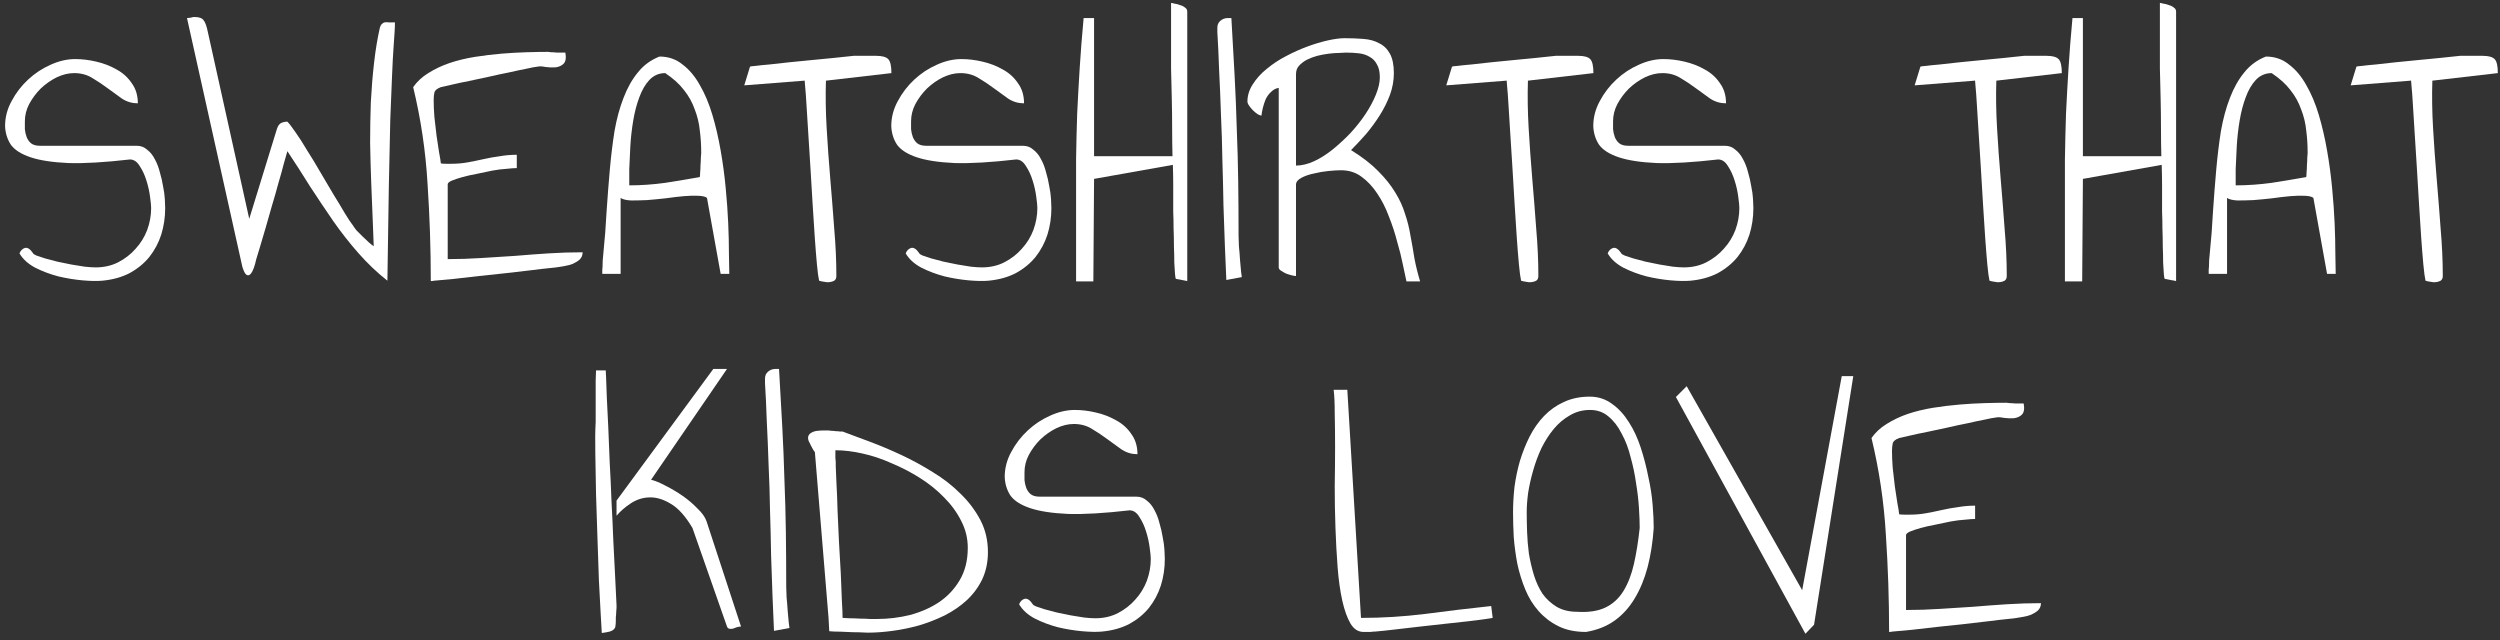 <?xml version="1.0" encoding="UTF-8"?> <svg xmlns="http://www.w3.org/2000/svg" width="285" height="73" viewBox="0 0 285 73" fill="none"><rect x="0" y="0" width="285" height="73" fill="#333333" stroke="none"/><path d="M2.219 28.883C2.356 28.555 2.561 28.35 2.835 28.268C3.135 28.186 3.45 28.391 3.778 28.883C3.778 28.938 3.901 29.02 4.147 29.129C4.421 29.211 4.749 29.32 5.132 29.457C5.542 29.566 6.007 29.689 6.526 29.826C7.073 29.936 7.606 30.045 8.126 30.154C8.645 30.236 9.151 30.318 9.643 30.4C10.136 30.455 10.559 30.482 10.915 30.482C11.845 30.482 12.692 30.291 13.458 29.908C14.251 29.498 14.921 28.979 15.467 28.35C16.042 27.721 16.479 27.01 16.78 26.217C17.081 25.396 17.231 24.562 17.231 23.715C17.231 23.469 17.19 23.045 17.108 22.443C17.026 21.814 16.889 21.199 16.698 20.598C16.507 19.969 16.247 19.408 15.919 18.916C15.618 18.424 15.249 18.178 14.811 18.178C11.967 18.506 9.63 18.643 7.798 18.588C5.993 18.506 4.557 18.287 3.491 17.932C2.425 17.576 1.673 17.098 1.235 16.496C0.825 15.867 0.606 15.156 0.579 14.363C0.579 13.379 0.825 12.435 1.317 11.533C1.809 10.604 2.438 9.783 3.204 9.072C3.969 8.361 4.817 7.801 5.747 7.391C6.704 6.953 7.647 6.734 8.577 6.734C9.343 6.734 10.136 6.83 10.956 7.021C11.803 7.213 12.583 7.514 13.294 7.924C14.005 8.307 14.579 8.826 15.016 9.482C15.481 10.111 15.714 10.877 15.714 11.779C15.057 11.779 14.456 11.602 13.909 11.246C13.362 10.863 12.815 10.467 12.268 10.057C11.721 9.646 11.147 9.264 10.546 8.908C9.944 8.525 9.247 8.334 8.454 8.334C7.798 8.334 7.128 8.498 6.444 8.826C5.788 9.154 5.186 9.578 4.639 10.098C4.12 10.617 3.682 11.205 3.327 11.861C2.999 12.49 2.835 13.146 2.835 13.83C2.835 14.104 2.835 14.404 2.835 14.732C2.862 15.033 2.93 15.334 3.04 15.635C3.149 15.908 3.313 16.141 3.532 16.332C3.778 16.523 4.12 16.619 4.557 16.619H15.591C16.055 16.619 16.452 16.77 16.78 17.07C17.136 17.344 17.423 17.699 17.641 18.137C17.887 18.574 18.079 19.066 18.216 19.613C18.38 20.16 18.503 20.693 18.585 21.213C18.694 21.732 18.762 22.225 18.79 22.689C18.817 23.127 18.831 23.469 18.831 23.715C18.831 24.781 18.68 25.793 18.38 26.75C18.079 27.68 17.628 28.527 17.026 29.293C16.425 30.031 15.673 30.646 14.77 31.139C13.868 31.604 12.829 31.891 11.653 32C11.079 32.055 10.327 32.041 9.397 31.959C8.495 31.877 7.579 31.727 6.649 31.508C5.719 31.262 4.844 30.934 4.024 30.523C3.204 30.086 2.602 29.539 2.219 28.883Z" fill="white"></path><path d="M32.761 17.234C32.679 17.535 32.542 18.014 32.351 18.67C32.187 19.326 31.982 20.064 31.735 20.885C31.517 21.705 31.271 22.566 30.997 23.469C30.751 24.371 30.505 25.232 30.259 26.053C30.013 26.873 29.794 27.611 29.603 28.268C29.411 28.896 29.275 29.348 29.192 29.621C29.138 29.895 29.056 30.195 28.946 30.523C28.837 30.824 28.714 31.057 28.577 31.221C28.441 31.385 28.29 31.426 28.126 31.344C27.962 31.262 27.798 30.961 27.634 30.441L21.317 2.059C21.4 2.059 21.536 2.045 21.728 2.018C21.919 1.963 22.056 1.936 22.138 1.936C22.685 1.936 23.04 2.059 23.204 2.305C23.396 2.523 23.56 2.975 23.696 3.658L28.413 24.945L31.571 14.691C31.681 14.363 31.831 14.145 32.023 14.035C32.241 13.926 32.487 13.871 32.761 13.871C32.98 14.09 33.294 14.5 33.704 15.102C34.114 15.676 34.552 16.359 35.017 17.152C35.509 17.918 36.015 18.752 36.534 19.654C37.054 20.529 37.546 21.363 38.011 22.156C38.503 22.949 38.941 23.674 39.323 24.33C39.706 24.959 40.007 25.41 40.226 25.684C40.308 25.82 40.444 26.012 40.636 26.258C40.855 26.477 41.087 26.709 41.333 26.955C41.579 27.201 41.825 27.434 42.071 27.652C42.318 27.871 42.495 28.008 42.605 28.062C42.577 27.16 42.536 26.094 42.482 24.863C42.427 23.605 42.372 22.252 42.318 20.803C42.263 19.354 42.222 17.85 42.194 16.291C42.194 14.705 42.222 13.146 42.276 11.615C42.358 10.057 42.482 8.566 42.646 7.145C42.81 5.695 43.029 4.369 43.302 3.166C43.357 2.975 43.425 2.838 43.507 2.756C43.616 2.646 43.726 2.578 43.835 2.551C43.972 2.523 44.136 2.523 44.327 2.551C44.546 2.551 44.779 2.551 45.025 2.551C45.025 2.852 45.011 3.221 44.983 3.658C44.956 4.068 44.915 4.67 44.861 5.463C44.806 6.229 44.751 7.268 44.696 8.58C44.642 9.893 44.573 11.588 44.491 13.666C44.437 15.744 44.382 18.287 44.327 21.295C44.273 24.275 44.218 27.844 44.163 32C42.987 31.07 41.894 30.031 40.882 28.883C39.87 27.734 38.913 26.518 38.011 25.232C37.108 23.92 36.22 22.594 35.345 21.254C34.497 19.887 33.636 18.547 32.761 17.234Z" fill="white"></path><path d="M47.101 9.934C47.539 9.305 48.113 8.771 48.824 8.334C49.562 7.869 50.369 7.486 51.244 7.186C52.146 6.885 53.103 6.652 54.115 6.488C55.154 6.324 56.166 6.201 57.15 6.119C58.134 6.037 59.091 5.982 60.021 5.955C60.951 5.928 61.771 5.914 62.482 5.914C62.537 5.914 62.66 5.928 62.851 5.955C63.042 5.955 63.248 5.969 63.466 5.996C63.685 5.996 63.877 5.996 64.041 5.996C64.232 5.996 64.369 5.996 64.451 5.996C64.56 6.598 64.492 7.021 64.246 7.268C64.027 7.486 63.726 7.623 63.343 7.678C62.988 7.705 62.605 7.691 62.195 7.637C61.785 7.555 61.484 7.541 61.292 7.596C61.019 7.623 60.582 7.705 59.98 7.842C59.406 7.951 58.763 8.088 58.052 8.252C57.341 8.389 56.576 8.553 55.755 8.744C54.962 8.908 54.197 9.072 53.459 9.236C52.748 9.373 52.105 9.51 51.531 9.646C50.957 9.783 50.533 9.879 50.259 9.934C49.822 10.098 49.576 10.303 49.521 10.549C49.466 10.795 49.439 11.082 49.439 11.41C49.439 11.984 49.466 12.627 49.521 13.338C49.603 14.049 49.685 14.76 49.767 15.471C49.877 16.154 49.972 16.783 50.054 17.357C50.164 17.932 50.232 18.355 50.259 18.629C50.369 18.656 50.574 18.67 50.875 18.67C51.175 18.67 51.38 18.67 51.49 18.67C52.119 18.67 52.734 18.615 53.336 18.506C53.937 18.396 54.539 18.273 55.14 18.137C55.742 18 56.357 17.891 56.986 17.809C57.615 17.699 58.257 17.645 58.914 17.645V19.162C58.64 19.162 58.257 19.189 57.765 19.244C57.273 19.271 56.726 19.34 56.125 19.449C55.55 19.559 54.962 19.682 54.361 19.818C53.759 19.928 53.212 20.051 52.72 20.188C52.228 20.324 51.818 20.461 51.49 20.598C51.189 20.734 51.039 20.871 51.039 21.008V29.539C52.324 29.539 53.595 29.498 54.853 29.416C56.138 29.334 57.423 29.252 58.709 29.17C59.994 29.061 61.279 28.965 62.564 28.883C63.849 28.801 65.134 28.76 66.419 28.76C66.419 29.088 66.31 29.361 66.091 29.58C65.873 29.771 65.613 29.936 65.312 30.072C65.039 30.182 64.738 30.264 64.41 30.318C64.082 30.373 63.836 30.414 63.671 30.441C63.562 30.469 63.22 30.51 62.646 30.564C62.072 30.619 61.361 30.701 60.513 30.811C59.666 30.92 58.722 31.029 57.683 31.139C56.644 31.248 55.619 31.357 54.607 31.467C53.595 31.576 52.638 31.686 51.736 31.795C50.834 31.877 50.082 31.945 49.48 32C49.398 32.027 49.275 32.041 49.111 32.041C49.111 28.377 48.988 24.686 48.742 20.967C48.523 17.221 47.976 13.543 47.101 9.934Z" fill="white"></path><path d="M75.182 6.447C76.193 6.447 77.068 6.748 77.807 7.35C78.572 7.924 79.228 8.703 79.775 9.688C80.35 10.672 80.828 11.807 81.211 13.092C81.594 14.377 81.908 15.73 82.154 17.152C82.4 18.547 82.592 19.969 82.728 21.418C82.865 22.84 82.961 24.18 83.016 25.438C83.07 26.695 83.098 27.83 83.098 28.842C83.125 29.854 83.139 30.646 83.139 31.221H82.154L80.596 22.566C80.459 22.43 80.144 22.348 79.652 22.32C79.188 22.293 78.627 22.307 77.971 22.361C77.342 22.416 76.644 22.498 75.879 22.607C75.141 22.689 74.43 22.758 73.746 22.812C73.09 22.84 72.488 22.854 71.941 22.854C71.394 22.826 70.998 22.73 70.752 22.566V31.221H68.66C68.66 31.139 68.66 30.988 68.66 30.77C68.688 30.523 68.701 30.277 68.701 30.031C68.701 29.785 68.715 29.553 68.742 29.334C68.769 29.115 68.783 28.965 68.783 28.883C68.947 27.297 69.07 25.697 69.152 24.084C69.262 22.443 69.385 20.857 69.521 19.326C69.658 17.795 69.836 16.332 70.055 14.938C70.301 13.543 70.642 12.285 71.08 11.164C71.517 10.016 72.064 9.045 72.721 8.252C73.377 7.432 74.197 6.83 75.182 6.447ZM75.838 8.334C75.127 8.334 74.525 8.594 74.033 9.113C73.568 9.605 73.186 10.262 72.885 11.082C72.584 11.875 72.352 12.764 72.188 13.748C72.023 14.732 71.914 15.703 71.859 16.66C71.805 17.59 71.764 18.465 71.736 19.285C71.736 20.078 71.736 20.693 71.736 21.131C73.076 21.131 74.443 21.035 75.838 20.844C77.232 20.625 78.545 20.406 79.775 20.188C79.803 20.078 79.816 19.9 79.816 19.654C79.844 19.408 79.857 19.135 79.857 18.834C79.885 18.533 79.898 18.246 79.898 17.973C79.926 17.699 79.939 17.521 79.939 17.439C79.939 16.537 79.885 15.676 79.775 14.855C79.693 14.035 79.502 13.242 79.201 12.477C78.928 11.684 78.517 10.945 77.971 10.262C77.451 9.578 76.74 8.936 75.838 8.334Z" fill="white"></path><path d="M84.846 9.729L85.502 7.596C85.53 7.568 85.735 7.541 86.118 7.514C86.528 7.459 87.061 7.404 87.717 7.35C88.373 7.268 89.112 7.186 89.932 7.104C90.752 7.021 91.586 6.939 92.434 6.857C93.309 6.775 94.157 6.693 94.977 6.611C95.825 6.529 96.604 6.447 97.315 6.365C97.315 6.365 97.438 6.365 97.684 6.365C97.93 6.365 98.204 6.365 98.504 6.365C98.805 6.365 99.092 6.365 99.366 6.365C99.639 6.365 99.817 6.365 99.899 6.365C100.555 6.365 101.006 6.488 101.252 6.734C101.498 6.98 101.621 7.514 101.621 8.334L94.157 9.195C94.102 10.918 94.129 12.723 94.239 14.609C94.348 16.496 94.485 18.41 94.649 20.352C94.813 22.266 94.963 24.166 95.1 26.053C95.264 27.939 95.346 29.744 95.346 31.467C95.346 31.713 95.264 31.891 95.1 32C94.963 32.082 94.785 32.137 94.567 32.164C94.375 32.191 94.17 32.178 93.951 32.123C93.733 32.096 93.541 32.055 93.377 32C93.295 31.645 93.213 31.029 93.131 30.154C93.049 29.279 92.967 28.254 92.885 27.078C92.803 25.902 92.721 24.631 92.639 23.264C92.557 21.896 92.475 20.529 92.393 19.162C92.311 17.795 92.229 16.496 92.147 15.266C92.065 14.008 91.996 12.914 91.942 11.984C91.887 11.027 91.832 10.289 91.778 9.77C91.75 9.25 91.723 9.059 91.696 9.195L84.846 9.729Z" fill="white"></path><path d="M103.247 28.883C103.384 28.555 103.589 28.35 103.862 28.268C104.163 28.186 104.477 28.391 104.805 28.883C104.805 28.938 104.928 29.02 105.175 29.129C105.448 29.211 105.776 29.32 106.159 29.457C106.569 29.566 107.034 29.689 107.553 29.826C108.1 29.936 108.634 30.045 109.153 30.154C109.673 30.236 110.178 30.318 110.671 30.4C111.163 30.455 111.587 30.482 111.942 30.482C112.872 30.482 113.719 30.291 114.485 29.908C115.278 29.498 115.948 28.979 116.495 28.35C117.069 27.721 117.507 27.01 117.807 26.217C118.108 25.396 118.259 24.562 118.259 23.715C118.259 23.469 118.218 23.045 118.135 22.443C118.053 21.814 117.917 21.199 117.725 20.598C117.534 19.969 117.274 19.408 116.946 18.916C116.645 18.424 116.276 18.178 115.839 18.178C112.995 18.506 110.657 18.643 108.825 18.588C107.02 18.506 105.585 18.287 104.518 17.932C103.452 17.576 102.7 17.098 102.262 16.496C101.852 15.867 101.634 15.156 101.606 14.363C101.606 13.379 101.852 12.435 102.344 11.533C102.837 10.604 103.466 9.783 104.231 9.072C104.997 8.361 105.844 7.801 106.774 7.391C107.731 6.953 108.675 6.734 109.604 6.734C110.37 6.734 111.163 6.83 111.983 7.021C112.831 7.213 113.61 7.514 114.321 7.924C115.032 8.307 115.606 8.826 116.044 9.482C116.509 10.111 116.741 10.877 116.741 11.779C116.085 11.779 115.483 11.602 114.936 11.246C114.389 10.863 113.843 10.467 113.296 10.057C112.749 9.646 112.175 9.264 111.573 8.908C110.971 8.525 110.274 8.334 109.481 8.334C108.825 8.334 108.155 8.498 107.471 8.826C106.815 9.154 106.214 9.578 105.667 10.098C105.147 10.617 104.71 11.205 104.354 11.861C104.026 12.49 103.862 13.146 103.862 13.83C103.862 14.104 103.862 14.404 103.862 14.732C103.889 15.033 103.958 15.334 104.067 15.635C104.177 15.908 104.341 16.141 104.559 16.332C104.805 16.523 105.147 16.619 105.585 16.619H116.618C117.083 16.619 117.479 16.77 117.807 17.07C118.163 17.344 118.45 17.699 118.669 18.137C118.915 18.574 119.106 19.066 119.243 19.613C119.407 20.16 119.53 20.693 119.612 21.213C119.721 21.732 119.79 22.225 119.817 22.689C119.844 23.127 119.858 23.469 119.858 23.715C119.858 24.781 119.708 25.793 119.407 26.75C119.106 27.68 118.655 28.527 118.053 29.293C117.452 30.031 116.7 30.646 115.798 31.139C114.895 31.604 113.856 31.891 112.68 32C112.106 32.055 111.354 32.041 110.425 31.959C109.522 31.877 108.606 31.727 107.677 31.508C106.747 31.262 105.872 30.934 105.052 30.523C104.231 30.086 103.63 29.539 103.247 28.883Z" fill="white"></path><path d="M122.673 23.756C122.673 21.787 122.673 19.928 122.673 18.178C122.7 16.428 122.741 14.705 122.796 13.01C122.878 11.287 122.974 9.551 123.083 7.801C123.193 6.023 123.343 4.109 123.534 2.059H124.724V17.809H133.665C133.638 16.824 133.624 15.771 133.624 14.65C133.624 13.502 133.611 12.354 133.583 11.205C133.556 10.029 133.528 8.895 133.501 7.801C133.501 6.68 133.501 5.627 133.501 4.643C133.501 3.658 133.501 2.797 133.501 2.059C133.501 1.32 133.501 0.746 133.501 0.336C133.583 0.336 133.72 0.363 133.911 0.418C134.13 0.445 134.335 0.5 134.527 0.582C134.745 0.637 134.937 0.732 135.101 0.869C135.265 0.979 135.347 1.129 135.347 1.32V32.041L134.075 31.795C134.021 31.795 133.98 31.617 133.952 31.262C133.925 30.906 133.898 30.469 133.87 29.949C133.87 29.402 133.857 28.787 133.829 28.104C133.829 27.393 133.816 26.709 133.788 26.053C133.788 25.369 133.775 24.727 133.747 24.125C133.747 23.523 133.747 23.018 133.747 22.607C133.747 22.225 133.747 21.705 133.747 21.049C133.747 20.393 133.734 19.641 133.706 18.793L124.724 20.393L124.642 32.082H122.673C122.673 32.055 122.673 31.863 122.673 31.508C122.673 31.152 122.673 30.715 122.673 30.195C122.673 29.648 122.673 29.061 122.673 28.432C122.673 27.775 122.673 27.146 122.673 26.545C122.673 25.943 122.673 25.396 122.673 24.904C122.673 24.412 122.673 24.029 122.673 23.756Z" fill="white"></path><path d="M138.777 3.166C138.777 2.838 138.886 2.578 139.105 2.387C139.351 2.168 139.638 2.059 139.966 2.059C139.994 2.059 140.062 2.059 140.171 2.059C140.281 2.059 140.349 2.059 140.377 2.059C140.513 4.355 140.636 6.543 140.746 8.621C140.855 10.672 140.937 12.695 140.992 14.691C141.074 16.688 141.128 18.684 141.156 20.68C141.183 22.648 141.197 24.713 141.197 26.873C141.197 27.174 141.21 27.584 141.238 28.104C141.293 28.623 141.334 29.129 141.361 29.621C141.416 30.113 141.457 30.564 141.484 30.975C141.539 31.357 141.566 31.562 141.566 31.59L139.802 31.918C139.748 30.797 139.693 29.512 139.638 28.062C139.584 26.586 139.529 25.027 139.474 23.387C139.447 21.719 139.406 20.01 139.351 18.26C139.324 16.482 139.269 14.732 139.187 13.01C139.132 11.287 139.064 9.633 138.982 8.047C138.927 6.434 138.859 4.971 138.777 3.658V3.166Z" fill="white"></path><path d="M160.336 32.082C160.227 31.59 160.09 30.947 159.926 30.154C159.762 29.334 159.543 28.459 159.269 27.529C159.023 26.572 158.709 25.615 158.326 24.658C157.971 23.701 157.533 22.84 157.014 22.074C156.494 21.281 155.893 20.639 155.209 20.146C154.553 19.654 153.773 19.408 152.871 19.408C152.516 19.408 152.051 19.436 151.477 19.49C150.902 19.545 150.342 19.641 149.795 19.777C149.248 19.887 148.769 20.051 148.359 20.27C147.949 20.488 147.744 20.748 147.744 21.049V31.467C147.635 31.467 147.471 31.439 147.252 31.385C147.033 31.33 146.814 31.262 146.596 31.18C146.377 31.07 146.186 30.961 146.021 30.852C145.857 30.742 145.775 30.619 145.775 30.482V10.016C145.447 10.07 145.16 10.221 144.914 10.467C144.668 10.685 144.463 10.959 144.299 11.287C144.162 11.615 144.053 11.943 143.971 12.271C143.889 12.6 143.834 12.9 143.807 13.174C143.697 13.174 143.547 13.119 143.355 13.01C143.164 12.873 142.986 12.723 142.822 12.559C142.658 12.395 142.521 12.23 142.412 12.066C142.275 11.875 142.207 11.711 142.207 11.574C142.207 10.891 142.412 10.234 142.822 9.605C143.232 8.949 143.766 8.361 144.422 7.842C145.078 7.295 145.803 6.816 146.596 6.406C147.416 5.969 148.236 5.6 149.057 5.299C149.877 4.998 150.656 4.766 151.394 4.602C152.133 4.438 152.762 4.355 153.281 4.355C154.047 4.355 154.771 4.383 155.455 4.438C156.139 4.492 156.727 4.656 157.219 4.93C157.738 5.176 158.148 5.572 158.449 6.119C158.75 6.666 158.9 7.404 158.9 8.334C158.9 9.182 158.75 10.016 158.449 10.836C158.148 11.629 157.766 12.395 157.301 13.133C156.836 13.871 156.316 14.582 155.742 15.266C155.168 15.922 154.594 16.537 154.019 17.111C155.305 17.904 156.344 18.711 157.137 19.531C157.93 20.324 158.572 21.131 159.064 21.951C159.557 22.744 159.926 23.551 160.172 24.371C160.445 25.164 160.65 25.984 160.787 26.832C160.951 27.68 161.102 28.541 161.238 29.416C161.402 30.291 161.621 31.18 161.894 32.082H160.336ZM153.445 5.996C153.254 5.996 152.98 6.01 152.625 6.037C152.297 6.037 151.914 6.064 151.477 6.119C151.039 6.174 150.602 6.256 150.164 6.365C149.754 6.475 149.357 6.625 148.975 6.816C148.619 7.008 148.318 7.24 148.072 7.514C147.853 7.76 147.744 8.074 147.744 8.457V18.875C148.4 18.875 149.084 18.711 149.795 18.383C150.506 18.055 151.203 17.617 151.887 17.07C152.598 16.496 153.281 15.867 153.937 15.184C154.594 14.473 155.168 13.748 155.66 13.01C156.152 12.271 156.549 11.533 156.85 10.795C157.15 10.057 157.301 9.4 157.301 8.826C157.301 8.197 157.191 7.705 156.973 7.35C156.781 6.967 156.508 6.68 156.152 6.488C155.797 6.27 155.387 6.133 154.922 6.078C154.457 6.023 153.965 5.996 153.445 5.996Z" fill="white"></path><path d="M164.873 9.729L165.53 7.596C165.557 7.568 165.762 7.541 166.145 7.514C166.555 7.459 167.088 7.404 167.744 7.35C168.401 7.268 169.139 7.186 169.959 7.104C170.78 7.021 171.614 6.939 172.461 6.857C173.336 6.775 174.184 6.693 175.004 6.611C175.852 6.529 176.631 6.447 177.342 6.365C177.342 6.365 177.465 6.365 177.711 6.365C177.957 6.365 178.231 6.365 178.532 6.365C178.832 6.365 179.119 6.365 179.393 6.365C179.666 6.365 179.844 6.365 179.926 6.365C180.582 6.365 181.034 6.488 181.28 6.734C181.526 6.98 181.649 7.514 181.649 8.334L174.184 9.195C174.129 10.918 174.157 12.723 174.266 14.609C174.375 16.496 174.512 18.41 174.676 20.352C174.84 22.266 174.991 24.166 175.127 26.053C175.291 27.939 175.373 29.744 175.373 31.467C175.373 31.713 175.291 31.891 175.127 32C174.991 32.082 174.813 32.137 174.594 32.164C174.403 32.191 174.198 32.178 173.979 32.123C173.76 32.096 173.569 32.055 173.405 32C173.323 31.645 173.241 31.029 173.159 30.154C173.077 29.279 172.994 28.254 172.912 27.078C172.83 25.902 172.748 24.631 172.666 23.264C172.584 21.896 172.502 20.529 172.42 19.162C172.338 17.795 172.256 16.496 172.174 15.266C172.092 14.008 172.024 12.914 171.969 11.984C171.914 11.027 171.86 10.289 171.805 9.77C171.778 9.25 171.75 9.059 171.723 9.195L164.873 9.729Z" fill="white"></path><path d="M183.274 28.883C183.411 28.555 183.616 28.35 183.889 28.268C184.19 28.186 184.505 28.391 184.833 28.883C184.833 28.938 184.956 29.02 185.202 29.129C185.475 29.211 185.803 29.32 186.186 29.457C186.596 29.566 187.061 29.689 187.581 29.826C188.128 29.936 188.661 30.045 189.18 30.154C189.7 30.236 190.206 30.318 190.698 30.4C191.19 30.455 191.614 30.482 191.969 30.482C192.899 30.482 193.747 30.291 194.512 29.908C195.305 29.498 195.975 28.979 196.522 28.35C197.096 27.721 197.534 27.01 197.835 26.217C198.135 25.396 198.286 24.562 198.286 23.715C198.286 23.469 198.245 23.045 198.163 22.443C198.081 21.814 197.944 21.199 197.753 20.598C197.561 19.969 197.302 19.408 196.973 18.916C196.673 18.424 196.303 18.178 195.866 18.178C193.022 18.506 190.684 18.643 188.852 18.588C187.048 18.506 185.612 18.287 184.546 17.932C183.479 17.576 182.727 17.098 182.29 16.496C181.88 15.867 181.661 15.156 181.634 14.363C181.634 13.379 181.88 12.435 182.372 11.533C182.864 10.604 183.493 9.783 184.259 9.072C185.024 8.361 185.872 7.801 186.802 7.391C187.759 6.953 188.702 6.734 189.632 6.734C190.397 6.734 191.19 6.83 192.01 7.021C192.858 7.213 193.637 7.514 194.348 7.924C195.059 8.307 195.634 8.826 196.071 9.482C196.536 10.111 196.768 10.877 196.768 11.779C196.112 11.779 195.51 11.602 194.964 11.246C194.417 10.863 193.87 10.467 193.323 10.057C192.776 9.646 192.202 9.264 191.6 8.908C190.999 8.525 190.302 8.334 189.509 8.334C188.852 8.334 188.182 8.498 187.499 8.826C186.843 9.154 186.241 9.578 185.694 10.098C185.175 10.617 184.737 11.205 184.382 11.861C184.053 12.49 183.889 13.146 183.889 13.83C183.889 14.104 183.889 14.404 183.889 14.732C183.917 15.033 183.985 15.334 184.094 15.635C184.204 15.908 184.368 16.141 184.587 16.332C184.833 16.523 185.175 16.619 185.612 16.619H196.645C197.11 16.619 197.507 16.77 197.835 17.07C198.19 17.344 198.477 17.699 198.696 18.137C198.942 18.574 199.134 19.066 199.27 19.613C199.434 20.16 199.557 20.693 199.639 21.213C199.749 21.732 199.817 22.225 199.844 22.689C199.872 23.127 199.885 23.469 199.885 23.715C199.885 24.781 199.735 25.793 199.434 26.75C199.134 27.68 198.682 28.527 198.081 29.293C197.479 30.031 196.727 30.646 195.825 31.139C194.923 31.604 193.884 31.891 192.708 32C192.134 32.055 191.382 32.041 190.452 31.959C189.55 31.877 188.634 31.727 187.704 31.508C186.774 31.262 185.899 30.934 185.079 30.523C184.259 30.086 183.657 29.539 183.274 28.883Z" fill="white"></path><path d="M218.271 9.729L218.927 7.596C218.955 7.568 219.16 7.541 219.543 7.514C219.953 7.459 220.486 7.404 221.142 7.35C221.798 7.268 222.537 7.186 223.357 7.104C224.177 7.021 225.011 6.939 225.859 6.857C226.734 6.775 227.582 6.693 228.402 6.611C229.25 6.529 230.029 6.447 230.74 6.365C230.74 6.365 230.863 6.365 231.109 6.365C231.355 6.365 231.628 6.365 231.929 6.365C232.23 6.365 232.517 6.365 232.791 6.365C233.064 6.365 233.242 6.365 233.324 6.365C233.98 6.365 234.431 6.488 234.677 6.734C234.923 6.98 235.046 7.514 235.046 8.334L227.582 9.195C227.527 10.918 227.554 12.723 227.664 14.609C227.773 16.496 227.91 18.41 228.074 20.352C228.238 22.266 228.388 24.166 228.525 26.053C228.689 27.939 228.771 29.744 228.771 31.467C228.771 31.713 228.689 31.891 228.525 32C228.388 32.082 228.21 32.137 227.992 32.164C227.8 32.191 227.595 32.178 227.377 32.123C227.158 32.096 226.966 32.055 226.802 32C226.72 31.645 226.638 31.029 226.556 30.154C226.474 29.279 226.392 28.254 226.31 27.078C226.228 25.902 226.146 24.631 226.064 23.264C225.982 21.896 225.9 20.529 225.818 19.162C225.736 17.795 225.654 16.496 225.572 15.266C225.49 14.008 225.421 12.914 225.367 11.984C225.312 11.027 225.257 10.289 225.203 9.77C225.175 9.25 225.148 9.059 225.121 9.195L218.271 9.729Z" fill="white"></path><path d="M235.4 23.756C235.4 21.787 235.4 19.928 235.4 18.178C235.428 16.428 235.469 14.705 235.523 13.01C235.605 11.287 235.701 9.551 235.811 7.801C235.92 6.023 236.07 4.109 236.262 2.059H237.451V17.809H246.393C246.365 16.824 246.352 15.771 246.352 14.65C246.352 13.502 246.338 12.354 246.311 11.205C246.283 10.029 246.256 8.895 246.228 7.801C246.228 6.68 246.228 5.627 246.228 4.643C246.228 3.658 246.228 2.797 246.228 2.059C246.228 1.32 246.228 0.746 246.228 0.336C246.311 0.336 246.447 0.363 246.639 0.418C246.857 0.445 247.062 0.5 247.254 0.582C247.473 0.637 247.664 0.732 247.828 0.869C247.992 0.979 248.074 1.129 248.074 1.32V32.041L246.803 31.795C246.748 31.795 246.707 31.617 246.68 31.262C246.652 30.906 246.625 30.469 246.598 29.949C246.598 29.402 246.584 28.787 246.557 28.104C246.557 27.393 246.543 26.709 246.516 26.053C246.516 25.369 246.502 24.727 246.475 24.125C246.475 23.523 246.475 23.018 246.475 22.607C246.475 22.225 246.475 21.705 246.475 21.049C246.475 20.393 246.461 19.641 246.434 18.793L237.451 20.393L237.369 32.082H235.4C235.4 32.055 235.4 31.863 235.4 31.508C235.4 31.152 235.4 30.715 235.4 30.195C235.4 29.648 235.4 29.061 235.4 28.432C235.4 27.775 235.4 27.146 235.4 26.545C235.4 25.943 235.4 25.396 235.4 24.904C235.4 24.412 235.4 24.029 235.4 23.756Z" fill="white"></path><path d="M258.313 6.447C259.325 6.447 260.2 6.748 260.938 7.35C261.703 7.924 262.36 8.703 262.907 9.688C263.481 10.672 263.959 11.807 264.342 13.092C264.725 14.377 265.039 15.73 265.285 17.152C265.532 18.547 265.723 19.969 265.86 21.418C265.996 22.84 266.092 24.18 266.147 25.438C266.202 26.695 266.229 27.83 266.229 28.842C266.256 29.854 266.27 30.646 266.27 31.221H265.285L263.727 22.566C263.59 22.43 263.276 22.348 262.784 22.32C262.319 22.293 261.758 22.307 261.102 22.361C260.473 22.416 259.776 22.498 259.01 22.607C258.272 22.689 257.561 22.758 256.877 22.812C256.221 22.84 255.619 22.854 255.073 22.854C254.526 22.826 254.129 22.73 253.883 22.566V31.221H251.791C251.791 31.139 251.791 30.988 251.791 30.77C251.819 30.523 251.832 30.277 251.832 30.031C251.832 29.785 251.846 29.553 251.873 29.334C251.901 29.115 251.914 28.965 251.914 28.883C252.078 27.297 252.202 25.697 252.284 24.084C252.393 22.443 252.516 20.857 252.653 19.326C252.789 17.795 252.967 16.332 253.186 14.938C253.432 13.543 253.774 12.285 254.211 11.164C254.649 10.016 255.196 9.045 255.852 8.252C256.508 7.432 257.328 6.83 258.313 6.447ZM258.969 8.334C258.258 8.334 257.657 8.594 257.164 9.113C256.7 9.605 256.317 10.262 256.016 11.082C255.715 11.875 255.483 12.764 255.319 13.748C255.155 14.732 255.045 15.703 254.991 16.66C254.936 17.59 254.895 18.465 254.868 19.285C254.868 20.078 254.868 20.693 254.868 21.131C256.207 21.131 257.575 21.035 258.969 20.844C260.364 20.625 261.676 20.406 262.907 20.188C262.934 20.078 262.948 19.9 262.948 19.654C262.975 19.408 262.989 19.135 262.989 18.834C263.016 18.533 263.03 18.246 263.03 17.973C263.057 17.699 263.071 17.521 263.071 17.439C263.071 16.537 263.016 15.676 262.907 14.855C262.825 14.035 262.633 13.242 262.332 12.477C262.059 11.684 261.649 10.945 261.102 10.262C260.582 9.578 259.871 8.936 258.969 8.334Z" fill="white"></path><path d="M267.977 9.729L268.634 7.596C268.661 7.568 268.866 7.541 269.249 7.514C269.659 7.459 270.192 7.404 270.848 7.35C271.505 7.268 272.243 7.186 273.063 7.104C273.884 7.021 274.718 6.939 275.565 6.857C276.44 6.775 277.288 6.693 278.108 6.611C278.956 6.529 279.735 6.447 280.446 6.365C280.446 6.365 280.569 6.365 280.815 6.365C281.061 6.365 281.335 6.365 281.635 6.365C281.936 6.365 282.223 6.365 282.497 6.365C282.77 6.365 282.948 6.365 283.03 6.365C283.686 6.365 284.137 6.488 284.384 6.734C284.63 6.98 284.753 7.514 284.753 8.334L277.288 9.195C277.233 10.918 277.26 12.723 277.37 14.609C277.479 16.496 277.616 18.41 277.78 20.352C277.944 22.266 278.094 24.166 278.231 26.053C278.395 27.939 278.477 29.744 278.477 31.467C278.477 31.713 278.395 31.891 278.231 32C278.094 32.082 277.917 32.137 277.698 32.164C277.507 32.191 277.302 32.178 277.083 32.123C276.864 32.096 276.673 32.055 276.509 32C276.427 31.645 276.344 31.029 276.262 30.154C276.18 29.279 276.098 28.254 276.016 27.078C275.934 25.902 275.852 24.631 275.77 23.264C275.688 21.896 275.606 20.529 275.524 19.162C275.442 17.795 275.36 16.496 275.278 15.266C275.196 14.008 275.128 12.914 275.073 11.984C275.018 11.027 274.964 10.289 274.909 9.77C274.882 9.25 274.854 9.059 274.827 9.195L267.977 9.729Z" fill="white"></path><path d="M67.907 48.129C67.907 47.91 67.907 47.527 67.907 46.98C67.907 46.406 67.907 45.805 67.907 45.176C67.907 44.547 67.907 43.959 67.907 43.412C67.934 42.838 67.948 42.441 67.948 42.223H69.055C69.055 42.223 69.069 42.51 69.096 43.084C69.123 43.631 69.151 44.383 69.178 45.34C69.233 46.27 69.287 47.377 69.342 48.662C69.397 49.92 69.451 51.273 69.506 52.723C69.588 54.145 69.657 55.621 69.711 57.152C69.793 58.656 69.862 60.133 69.916 61.582C69.998 63.004 70.067 64.357 70.121 65.643C70.176 66.928 70.231 68.049 70.285 69.006C70.285 69.033 70.285 69.129 70.285 69.293C70.285 69.43 70.272 69.607 70.245 69.826C70.245 70.018 70.231 70.195 70.204 70.359C70.204 70.523 70.204 70.647 70.204 70.728C70.204 70.975 70.19 71.18 70.162 71.344C70.162 71.481 70.108 71.603 69.998 71.713C69.916 71.822 69.752 71.918 69.506 72C69.287 72.055 68.987 72.109 68.604 72.164C68.576 71.809 68.535 71.098 68.481 70.031C68.426 68.938 68.358 67.652 68.276 66.176C68.221 64.699 68.166 63.1 68.112 61.377C68.057 59.654 68.002 57.973 67.948 56.332C67.92 54.691 67.893 53.147 67.866 51.697C67.838 50.248 67.852 49.059 67.907 48.129ZM78.94 60.188C78.147 58.848 77.326 57.932 76.479 57.44C75.631 56.92 74.811 56.674 74.018 56.701C73.252 56.728 72.541 56.961 71.885 57.398C71.229 57.836 70.696 58.301 70.285 58.793V57.07L81.319 42.059H82.877L74.223 54.691C74.688 54.801 75.248 55.033 75.905 55.389C76.561 55.717 77.204 56.1 77.832 56.537C78.461 56.975 79.022 57.453 79.514 57.973C80.034 58.465 80.375 58.943 80.539 59.408L84.477 71.426C84.313 71.426 84.149 71.453 83.985 71.508C83.848 71.562 83.698 71.617 83.534 71.672C83.397 71.699 83.26 71.699 83.123 71.672C83.014 71.644 82.932 71.562 82.877 71.426L78.94 60.188Z" fill="white"></path><path d="M87.21 43.166C87.21 42.838 87.319 42.578 87.538 42.387C87.784 42.168 88.071 42.059 88.399 42.059C88.427 42.059 88.495 42.059 88.604 42.059C88.714 42.059 88.782 42.059 88.809 42.059C88.946 44.355 89.069 46.543 89.178 48.621C89.288 50.672 89.37 52.695 89.425 54.691C89.507 56.688 89.561 58.684 89.589 60.68C89.616 62.648 89.63 64.713 89.63 66.873C89.63 67.174 89.643 67.584 89.671 68.103C89.725 68.623 89.766 69.129 89.794 69.621C89.848 70.113 89.889 70.564 89.917 70.975C89.971 71.357 89.999 71.562 89.999 71.59L88.235 71.918C88.18 70.797 88.126 69.512 88.071 68.062C88.016 66.586 87.962 65.027 87.907 63.387C87.88 61.719 87.839 60.01 87.784 58.26C87.757 56.482 87.702 54.732 87.62 53.01C87.565 51.287 87.497 49.633 87.415 48.047C87.36 46.434 87.292 44.971 87.21 43.658V43.166Z" fill="white"></path><path d="M92.896 51.533C92.841 51.478 92.773 51.383 92.691 51.246C92.609 51.109 92.526 50.959 92.445 50.795C92.362 50.603 92.28 50.44 92.198 50.303C92.144 50.139 92.116 50.016 92.116 49.934C92.116 49.688 92.226 49.496 92.445 49.359C92.663 49.223 92.909 49.141 93.183 49.113C93.456 49.086 93.716 49.072 93.962 49.072C94.236 49.072 94.4 49.072 94.454 49.072C94.536 49.072 94.646 49.086 94.782 49.113C94.946 49.113 95.111 49.127 95.275 49.154C95.466 49.154 95.63 49.168 95.767 49.195C95.903 49.195 95.999 49.195 96.054 49.195C96.956 49.523 97.982 49.906 99.13 50.344C100.306 50.781 101.509 51.287 102.739 51.861C103.97 52.435 105.173 53.092 106.349 53.83C107.525 54.541 108.577 55.361 109.507 56.291C110.437 57.193 111.189 58.191 111.763 59.285C112.337 60.379 112.624 61.596 112.624 62.935C112.624 64.084 112.405 65.123 111.968 66.053C111.53 66.955 110.943 67.748 110.204 68.432C109.493 69.088 108.659 69.662 107.702 70.154C106.745 70.619 105.761 71.002 104.749 71.303C103.765 71.576 102.767 71.781 101.755 71.918C100.743 72.055 99.8 72.123 98.925 72.123C98.734 72.123 98.405 72.109 97.941 72.082C97.476 72.082 96.997 72.068 96.505 72.041C96.013 72.014 95.562 72 95.151 72C94.769 71.973 94.564 71.959 94.536 71.959L94.454 70.441L92.896 51.533ZM95.234 51.328C95.234 51.383 95.234 51.492 95.234 51.656C95.234 51.82 95.234 52.012 95.234 52.23C95.261 52.422 95.275 52.6 95.275 52.764C95.275 52.928 95.275 53.051 95.275 53.133C95.302 53.543 95.329 54.199 95.357 55.102C95.411 56.004 95.452 57.029 95.48 58.178C95.534 59.326 95.589 60.529 95.644 61.787C95.726 63.018 95.794 64.207 95.849 65.356C95.903 66.477 95.945 67.502 95.972 68.432C96.026 69.334 96.054 70.004 96.054 70.441C96.218 70.441 96.478 70.455 96.833 70.482C97.216 70.482 97.612 70.496 98.023 70.523C98.433 70.523 98.816 70.537 99.171 70.564C99.554 70.564 99.827 70.564 99.991 70.564C101.249 70.564 102.493 70.414 103.724 70.113C104.954 69.785 106.048 69.307 107.005 68.678C107.989 68.022 108.782 67.188 109.384 66.176C110.013 65.137 110.327 63.893 110.327 62.443C110.327 61.377 110.081 60.365 109.589 59.408C109.097 58.424 108.441 57.522 107.62 56.701C106.827 55.881 105.911 55.143 104.872 54.486C103.833 53.83 102.753 53.27 101.632 52.805C100.538 52.312 99.431 51.943 98.31 51.697C97.216 51.451 96.191 51.328 95.234 51.328Z" fill="white"></path><path d="M116.177 68.883C116.314 68.555 116.519 68.35 116.793 68.268C117.093 68.186 117.408 68.391 117.736 68.883C117.736 68.938 117.859 69.019 118.105 69.129C118.378 69.211 118.707 69.32 119.089 69.457C119.5 69.566 119.964 69.689 120.484 69.826C121.031 69.936 121.564 70.045 122.084 70.154C122.603 70.236 123.109 70.318 123.601 70.4C124.093 70.455 124.517 70.482 124.873 70.482C125.802 70.482 126.65 70.291 127.416 69.908C128.209 69.498 128.878 68.978 129.425 68.35C130 67.721 130.437 67.01 130.738 66.217C131.039 65.397 131.189 64.562 131.189 63.715C131.189 63.469 131.148 63.045 131.066 62.443C130.984 61.815 130.847 61.199 130.656 60.598C130.464 59.969 130.205 59.408 129.877 58.916C129.576 58.424 129.207 58.178 128.769 58.178C125.925 58.506 123.587 58.643 121.755 58.588C119.951 58.506 118.515 58.287 117.449 57.932C116.382 57.576 115.63 57.098 115.193 56.496C114.783 55.867 114.564 55.156 114.537 54.363C114.537 53.379 114.783 52.435 115.275 51.533C115.767 50.603 116.396 49.783 117.162 49.072C117.927 48.361 118.775 47.801 119.705 47.391C120.662 46.953 121.605 46.734 122.535 46.734C123.3 46.734 124.093 46.83 124.914 47.022C125.761 47.213 126.541 47.514 127.252 47.924C127.962 48.307 128.537 48.826 128.974 49.482C129.439 50.111 129.671 50.877 129.671 51.779C129.015 51.779 128.414 51.602 127.867 51.246C127.32 50.863 126.773 50.467 126.226 50.057C125.679 49.647 125.105 49.264 124.503 48.908C123.902 48.525 123.205 48.334 122.412 48.334C121.755 48.334 121.085 48.498 120.402 48.826C119.746 49.154 119.144 49.578 118.597 50.098C118.078 50.617 117.64 51.205 117.285 51.861C116.957 52.49 116.793 53.147 116.793 53.83C116.793 54.103 116.793 54.404 116.793 54.732C116.82 55.033 116.888 55.334 116.998 55.635C117.107 55.908 117.271 56.141 117.49 56.332C117.736 56.523 118.078 56.619 118.515 56.619H129.548C130.013 56.619 130.41 56.77 130.738 57.07C131.093 57.344 131.38 57.699 131.599 58.137C131.845 58.574 132.037 59.066 132.173 59.613C132.337 60.16 132.46 60.693 132.543 61.213C132.652 61.732 132.72 62.225 132.748 62.69C132.775 63.127 132.789 63.469 132.789 63.715C132.789 64.781 132.638 65.793 132.337 66.75C132.037 67.68 131.585 68.527 130.984 69.293C130.382 70.031 129.63 70.647 128.728 71.139C127.826 71.603 126.787 71.891 125.611 72C125.037 72.055 124.285 72.041 123.355 71.959C122.453 71.877 121.537 71.727 120.607 71.508C119.677 71.262 118.802 70.934 117.982 70.523C117.162 70.086 116.56 69.539 116.177 68.883Z" fill="white"></path><path d="M153.594 44.438L155.153 70.441C157.586 70.441 160.02 70.291 162.453 69.99C164.914 69.662 167.43 69.361 170 69.088L170.164 70.441C170.137 70.441 169.877 70.482 169.385 70.564C168.92 70.619 168.291 70.701 167.498 70.811C166.733 70.893 165.858 70.988 164.873 71.098C163.889 71.207 162.905 71.316 161.92 71.426C160.936 71.535 159.993 71.644 159.09 71.754C158.188 71.863 157.409 71.945 156.752 72C156.725 72 156.657 72 156.547 72C156.438 72.027 156.315 72.041 156.178 72.041C156.041 72.041 155.905 72.041 155.768 72.041C155.631 72.041 155.522 72.041 155.44 72.041C154.838 72.041 154.346 71.727 153.963 71.098C153.58 70.441 153.266 69.566 153.02 68.473C152.774 67.352 152.596 66.08 152.487 64.658C152.377 63.209 152.295 61.705 152.241 60.147C152.186 58.588 152.159 57.016 152.159 55.43C152.186 53.844 152.2 52.353 152.2 50.959C152.2 49.537 152.186 48.252 152.159 47.103C152.159 45.955 152.118 45.066 152.036 44.438H153.594Z" fill="white"></path><path d="M172.487 58.383C172.487 57.48 172.542 56.523 172.651 55.512C172.788 54.5 172.993 53.516 173.266 52.559C173.567 51.574 173.936 50.645 174.374 49.77C174.839 48.867 175.385 48.088 176.014 47.432C176.671 46.748 177.423 46.215 178.27 45.832C179.145 45.422 180.13 45.217 181.223 45.217C182.18 45.217 183.028 45.49 183.766 46.037C184.505 46.557 185.147 47.254 185.694 48.129C186.241 48.977 186.692 49.947 187.048 51.041C187.403 52.135 187.69 53.242 187.909 54.363C188.155 55.457 188.319 56.523 188.401 57.562C188.483 58.574 188.524 59.449 188.524 60.188C188.415 61.801 188.182 63.291 187.827 64.658C187.471 65.998 186.979 67.188 186.35 68.227C185.749 69.238 184.997 70.072 184.094 70.728C183.192 71.385 182.098 71.822 180.813 72.041C179.583 72.041 178.53 71.822 177.655 71.385C176.78 70.947 176.028 70.373 175.399 69.662C174.77 68.951 174.264 68.131 173.882 67.201C173.499 66.272 173.198 65.301 172.979 64.289C172.788 63.277 172.651 62.266 172.569 61.254C172.514 60.215 172.487 59.258 172.487 58.383ZM174.046 58.383C174.046 59.039 174.059 59.777 174.087 60.598C174.114 61.418 174.182 62.252 174.292 63.1C174.428 63.92 174.62 64.74 174.866 65.561C175.112 66.353 175.44 67.064 175.85 67.693C176.288 68.295 176.821 68.787 177.45 69.17C178.106 69.553 178.885 69.744 179.788 69.744C181.1 69.826 182.18 69.662 183.028 69.252C183.876 68.842 184.559 68.213 185.079 67.365C185.598 66.518 185.995 65.492 186.268 64.289C186.542 63.086 186.76 61.719 186.925 60.188C186.925 59.586 186.897 58.834 186.843 57.932C186.788 57.029 186.678 56.086 186.514 55.102C186.378 54.117 186.173 53.133 185.899 52.148C185.653 51.137 185.311 50.234 184.874 49.441C184.464 48.621 183.958 47.965 183.356 47.473C182.782 46.98 182.085 46.734 181.264 46.734C180.417 46.734 179.651 46.94 178.968 47.35C178.284 47.732 177.669 48.252 177.122 48.908C176.602 49.537 176.137 50.262 175.727 51.082C175.344 51.902 175.03 52.75 174.784 53.625C174.538 54.473 174.346 55.32 174.21 56.168C174.1 56.988 174.046 57.727 174.046 58.383Z" fill="white"></path><path d="M191.052 45.258L192.282 44.027L205.448 67.283L209.96 42.879H211.273L206.802 71.221L205.818 72.246L191.052 45.258Z" fill="white"></path><path d="M213.349 49.934C213.787 49.305 214.361 48.772 215.072 48.334C215.81 47.869 216.617 47.486 217.492 47.185C218.394 46.885 219.351 46.652 220.363 46.488C221.402 46.324 222.414 46.201 223.398 46.119C224.382 46.037 225.339 45.982 226.269 45.955C227.199 45.928 228.019 45.914 228.73 45.914C228.785 45.914 228.908 45.928 229.099 45.955C229.291 45.955 229.496 45.969 229.714 45.996C229.933 45.996 230.125 45.996 230.289 45.996C230.48 45.996 230.617 45.996 230.699 45.996C230.808 46.598 230.74 47.022 230.494 47.268C230.275 47.486 229.974 47.623 229.591 47.678C229.236 47.705 228.853 47.691 228.443 47.637C228.033 47.555 227.732 47.541 227.541 47.596C227.267 47.623 226.83 47.705 226.228 47.842C225.654 47.951 225.011 48.088 224.3 48.252C223.589 48.389 222.824 48.553 222.003 48.744C221.21 48.908 220.445 49.072 219.707 49.236C218.996 49.373 218.353 49.51 217.779 49.647C217.205 49.783 216.781 49.879 216.507 49.934C216.07 50.098 215.824 50.303 215.769 50.549C215.714 50.795 215.687 51.082 215.687 51.41C215.687 51.984 215.714 52.627 215.769 53.338C215.851 54.049 215.933 54.76 216.015 55.471C216.125 56.154 216.22 56.783 216.302 57.357C216.412 57.932 216.48 58.355 216.507 58.629C216.617 58.656 216.822 58.67 217.123 58.67C217.423 58.67 217.628 58.67 217.738 58.67C218.367 58.67 218.982 58.615 219.584 58.506C220.185 58.397 220.787 58.273 221.388 58.137C221.99 58 222.605 57.891 223.234 57.809C223.863 57.699 224.505 57.645 225.162 57.645V59.162C224.888 59.162 224.505 59.19 224.013 59.244C223.521 59.272 222.974 59.34 222.373 59.449C221.798 59.559 221.21 59.682 220.609 59.818C220.007 59.928 219.46 60.051 218.968 60.188C218.476 60.324 218.066 60.461 217.738 60.598C217.437 60.734 217.287 60.871 217.287 61.008V69.539C218.572 69.539 219.843 69.498 221.101 69.416C222.386 69.334 223.671 69.252 224.957 69.17C226.242 69.061 227.527 68.965 228.812 68.883C230.097 68.801 231.382 68.76 232.668 68.76C232.668 69.088 232.558 69.361 232.339 69.58C232.121 69.772 231.861 69.936 231.56 70.072C231.287 70.182 230.986 70.264 230.658 70.318C230.33 70.373 230.084 70.414 229.919 70.441C229.81 70.469 229.468 70.51 228.894 70.564C228.32 70.619 227.609 70.701 226.761 70.811C225.914 70.92 224.97 71.029 223.931 71.139C222.892 71.248 221.867 71.357 220.855 71.467C219.843 71.576 218.886 71.686 217.984 71.795C217.082 71.877 216.33 71.945 215.728 72C215.646 72.027 215.523 72.041 215.359 72.041C215.359 68.377 215.236 64.686 214.99 60.967C214.771 57.221 214.224 53.543 213.349 49.934Z" fill="white"></path></svg> 